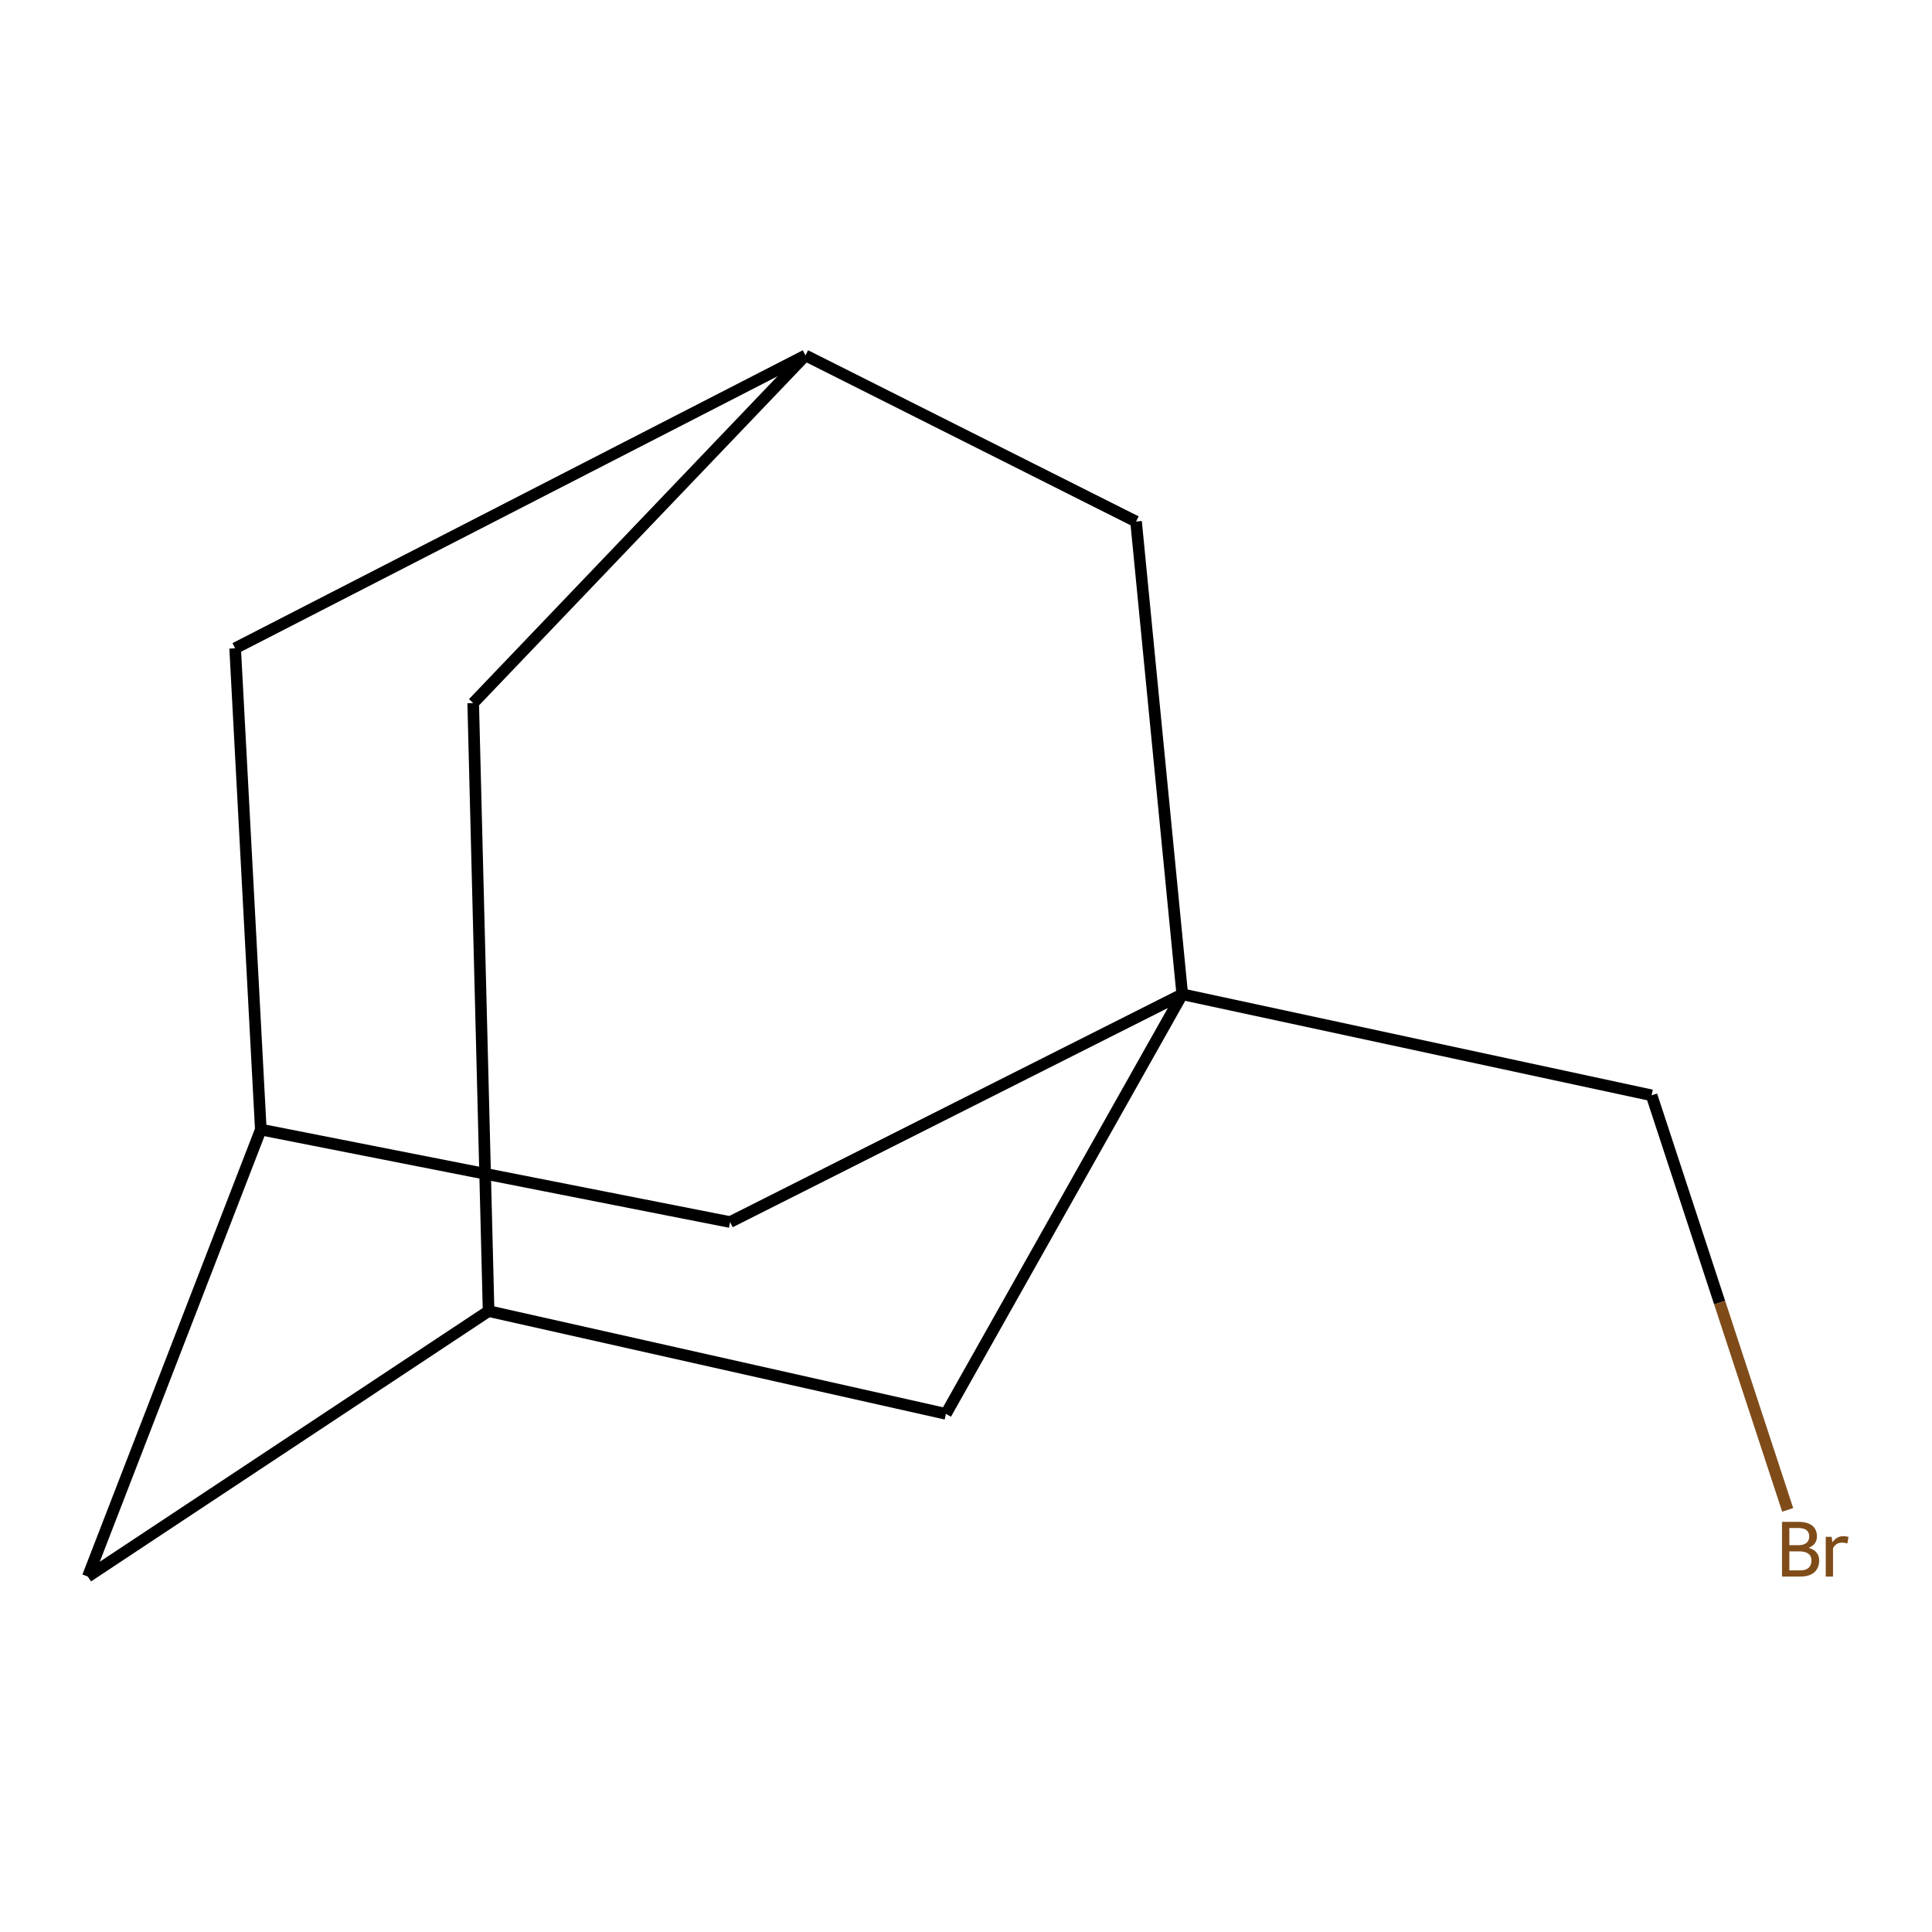 <?xml version='1.0' encoding='iso-8859-1'?>
<svg version='1.1' baseProfile='full'
              xmlns='http://www.w3.org/2000/svg'
                      xmlns:rdkit='http://www.rdkit.org/xml'
                      xmlns:xlink='http://www.w3.org/1999/xlink'
                  xml:space='preserve'
width='1000px' height='1000px' viewBox='0 0 1000 1000'>
<!-- END OF HEADER -->
<rect style='opacity:1.0;fill:#FFFFFF;stroke:none' width='1000' height='1000' x='0' y='0'> </rect>
<path class='bond-0' d='M 611.931,514.638 L 588.019,269.95' style='fill:none;fill-rule:evenodd;stroke:#000000;stroke-width:6px;stroke-linecap:butt;stroke-linejoin:miter;stroke-opacity:1' />
<path class='bond-1' d='M 611.931,514.638 L 489.612,731.812' style='fill:none;fill-rule:evenodd;stroke:#000000;stroke-width:6px;stroke-linecap:butt;stroke-linejoin:miter;stroke-opacity:1' />
<path class='bond-2' d='M 611.931,514.638 L 377.896,632.537' style='fill:none;fill-rule:evenodd;stroke:#000000;stroke-width:6px;stroke-linecap:butt;stroke-linejoin:miter;stroke-opacity:1' />
<path class='bond-3' d='M 611.931,514.638 L 854.856,566.933' style='fill:none;fill-rule:evenodd;stroke:#000000;stroke-width:6px;stroke-linecap:butt;stroke-linejoin:miter;stroke-opacity:1' />
<path class='bond-4' d='M 416.906,183.96 L 588.019,269.95' style='fill:none;fill-rule:evenodd;stroke:#000000;stroke-width:6px;stroke-linecap:butt;stroke-linejoin:miter;stroke-opacity:1' />
<path class='bond-5' d='M 416.906,183.96 L 121.712,335.555' style='fill:none;fill-rule:evenodd;stroke:#000000;stroke-width:6px;stroke-linecap:butt;stroke-linejoin:miter;stroke-opacity:1' />
<path class='bond-6' d='M 416.906,183.96 L 244.925,363.912' style='fill:none;fill-rule:evenodd;stroke:#000000;stroke-width:6px;stroke-linecap:butt;stroke-linejoin:miter;stroke-opacity:1' />
<path class='bond-7' d='M 252.895,678.624 L 489.612,731.812' style='fill:none;fill-rule:evenodd;stroke:#000000;stroke-width:6px;stroke-linecap:butt;stroke-linejoin:miter;stroke-opacity:1' />
<path class='bond-8' d='M 252.895,678.624 L 244.925,363.912' style='fill:none;fill-rule:evenodd;stroke:#000000;stroke-width:6px;stroke-linecap:butt;stroke-linejoin:miter;stroke-opacity:1' />
<path class='bond-9' d='M 252.895,678.624 L 45.455,816.04' style='fill:none;fill-rule:evenodd;stroke:#000000;stroke-width:6px;stroke-linecap:butt;stroke-linejoin:miter;stroke-opacity:1' />
<path class='bond-10' d='M 134.996,584.662 L 377.896,632.537' style='fill:none;fill-rule:evenodd;stroke:#000000;stroke-width:6px;stroke-linecap:butt;stroke-linejoin:miter;stroke-opacity:1' />
<path class='bond-11' d='M 134.996,584.662 L 121.712,335.555' style='fill:none;fill-rule:evenodd;stroke:#000000;stroke-width:6px;stroke-linecap:butt;stroke-linejoin:miter;stroke-opacity:1' />
<path class='bond-12' d='M 134.996,584.662 L 45.455,816.04' style='fill:none;fill-rule:evenodd;stroke:#000000;stroke-width:6px;stroke-linecap:butt;stroke-linejoin:miter;stroke-opacity:1' />
<path class='bond-13' d='M 854.856,566.933 L 890.08,674.227' style='fill:none;fill-rule:evenodd;stroke:#000000;stroke-width:6px;stroke-linecap:butt;stroke-linejoin:miter;stroke-opacity:1' />
<path class='bond-13' d='M 890.08,674.227 L 925.304,781.52' style='fill:none;fill-rule:evenodd;stroke:#7F4C19;stroke-width:6px;stroke-linecap:butt;stroke-linejoin:miter;stroke-opacity:1' />
<path  class='atom-11' d='M 936.122 801.142
Q 938.842 801.902, 940.202 803.582
Q 941.602 805.222, 941.602 807.662
Q 941.602 811.582, 939.082 813.822
Q 936.602 816.022, 931.882 816.022
L 922.362 816.022
L 922.362 787.702
L 930.722 787.702
Q 935.562 787.702, 938.002 789.662
Q 940.442 791.622, 940.442 795.222
Q 940.442 799.502, 936.122 801.142
M 926.162 790.902
L 926.162 799.782
L 930.722 799.782
Q 933.522 799.782, 934.962 798.662
Q 936.442 797.502, 936.442 795.222
Q 936.442 790.902, 930.722 790.902
L 926.162 790.902
M 931.882 812.822
Q 934.642 812.822, 936.122 811.502
Q 937.602 810.182, 937.602 807.662
Q 937.602 805.342, 935.962 804.182
Q 934.362 802.982, 931.282 802.982
L 926.162 802.982
L 926.162 812.822
L 931.882 812.822
' fill='#7F4C19'/>
<path  class='atom-11' d='M 948.042 795.462
L 948.482 798.302
Q 950.642 795.102, 954.162 795.102
Q 955.282 795.102, 956.802 795.502
L 956.202 798.862
Q 954.482 798.462, 953.522 798.462
Q 951.842 798.462, 950.722 799.142
Q 949.642 799.782, 948.762 801.342
L 948.762 816.022
L 945.002 816.022
L 945.002 795.462
L 948.042 795.462
' fill='#7F4C19'/>
</svg>
